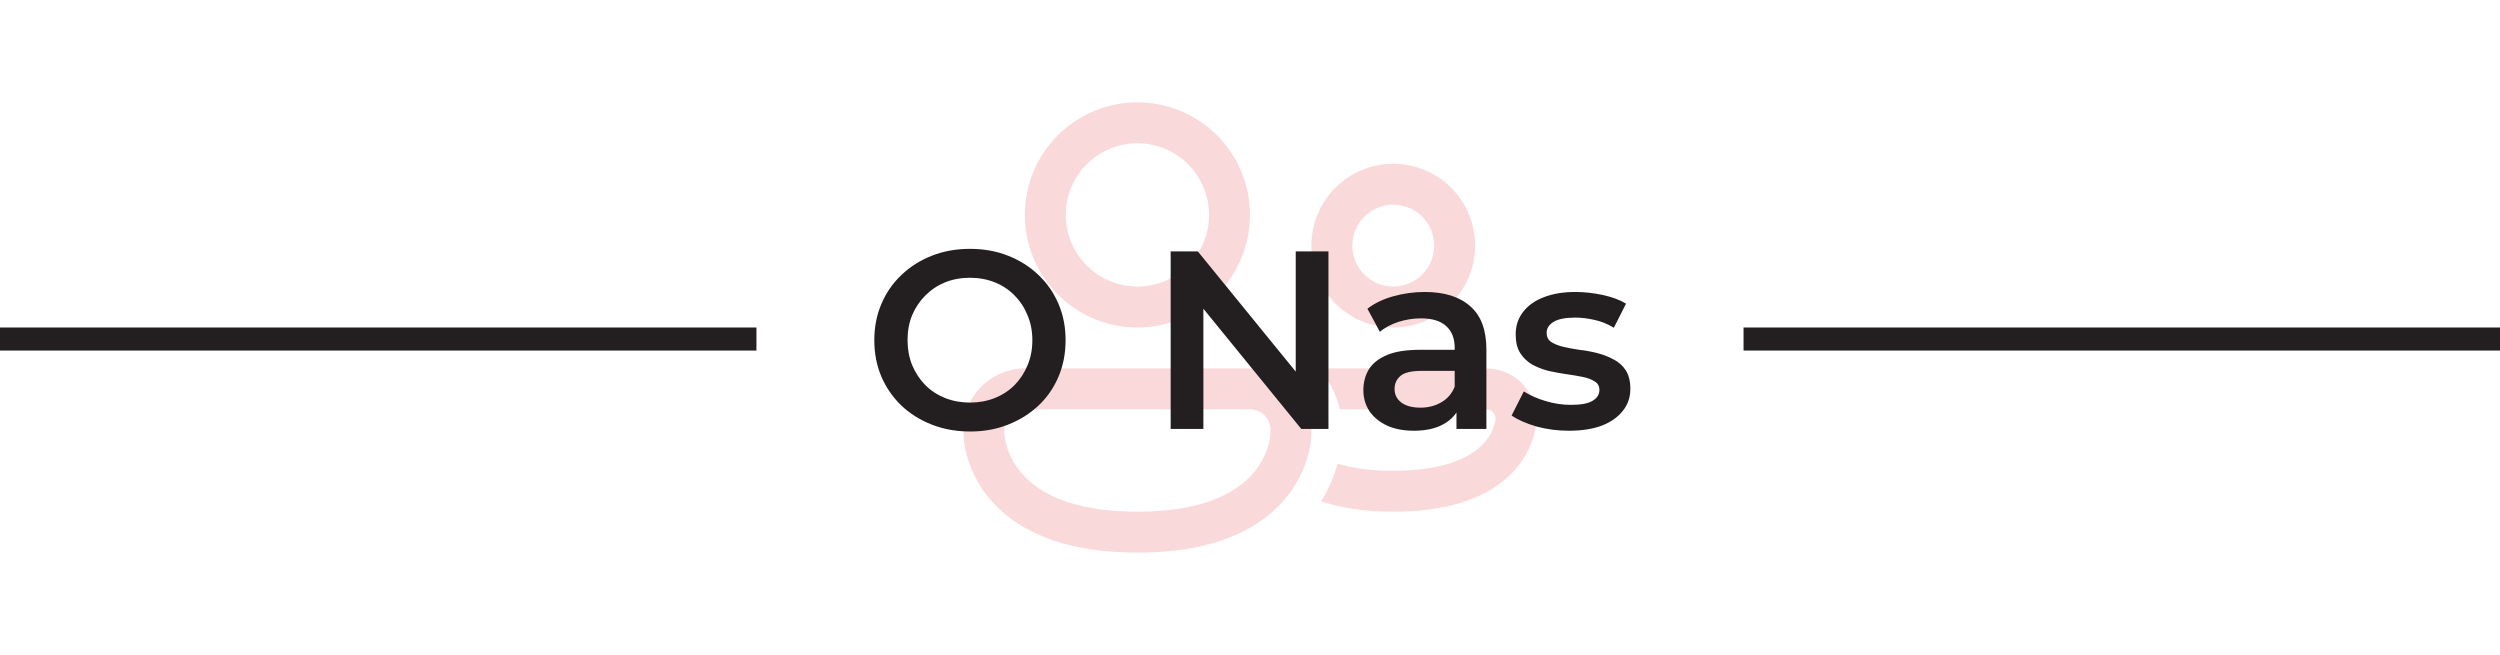 <svg width="542" height="142" viewBox="0 0 542 142" fill="none" xmlns="http://www.w3.org/2000/svg">
<path d="M231.062 46.594C231.062 42.475 232.699 38.524 235.611 35.611C238.524 32.699 242.475 31.062 246.594 31.062C250.713 31.062 254.663 32.699 257.576 35.611C260.489 38.524 262.125 42.475 262.125 46.594C262.125 50.713 260.489 54.663 257.576 57.576C254.663 60.489 250.713 62.125 246.594 62.125C242.475 62.125 238.524 60.489 235.611 57.576C232.699 54.663 231.062 50.713 231.062 46.594ZM246.594 22.188C240.121 22.188 233.913 24.759 229.336 29.336C224.759 33.913 222.188 40.121 222.188 46.594C222.188 53.067 224.759 59.275 229.336 63.852C233.913 68.429 240.121 71 246.594 71C253.067 71 259.275 68.429 263.852 63.852C268.429 59.275 271 53.067 271 46.594C271 40.121 268.429 33.913 263.852 29.336C259.275 24.759 253.067 22.188 246.594 22.188ZM293.188 53.25C293.188 50.896 294.123 48.639 295.787 46.974C297.451 45.31 299.709 44.375 302.062 44.375C304.416 44.375 306.674 45.31 308.338 46.974C310.002 48.639 310.938 50.896 310.938 53.25C310.938 55.604 310.002 57.861 308.338 59.526C306.674 61.19 304.416 62.125 302.062 62.125C299.709 62.125 297.451 61.19 295.787 59.526C294.123 57.861 293.188 55.604 293.188 53.25ZM302.062 35.5C297.355 35.5 292.84 37.37 289.511 40.699C286.183 44.028 284.312 48.542 284.312 53.25C284.312 57.958 286.183 62.472 289.511 65.801C292.84 69.13 297.355 71 302.062 71C306.77 71 311.285 69.13 314.614 65.801C317.942 62.472 319.812 57.958 319.812 53.25C319.812 48.542 317.942 44.028 314.614 40.699C311.285 37.37 306.77 35.5 302.062 35.5ZM208.875 93.188C208.875 89.657 210.278 86.271 212.774 83.774C215.271 81.278 218.657 79.875 222.188 79.875H271C274.531 79.875 277.917 81.278 280.413 83.774C282.91 86.271 284.312 89.657 284.312 93.188V94.19C284.302 94.604 284.273 95.017 284.224 95.428C284.135 96.196 283.971 97.239 283.647 98.473C282.79 101.725 281.282 104.77 279.214 107.423C274.022 114.088 264.255 119.812 246.594 119.812C228.933 119.812 219.17 114.088 213.974 107.423C211.904 104.771 210.394 101.726 209.536 98.473C209.2 97.167 208.983 95.833 208.888 94.488L208.879 94.19V94.088L208.875 94.053V93.188ZM217.75 93.977V94.031C217.75 94.108 217.763 94.247 217.79 94.448C217.834 94.847 217.927 95.468 218.127 96.24C218.527 97.785 219.339 99.87 220.972 101.969C224.1 105.981 230.974 110.938 246.594 110.938C262.214 110.938 269.092 105.981 272.216 101.974C273.539 100.274 274.506 98.323 275.056 96.24C275.245 95.516 275.373 94.777 275.438 94.031L275.442 93.977V93.188C275.442 92.011 274.974 90.882 274.142 90.05C273.31 89.218 272.181 88.75 271.004 88.75H222.188C221.011 88.75 219.882 89.218 219.05 90.05C218.218 90.882 217.75 92.011 217.75 93.188V93.977ZM286.429 108.683C290.556 110.086 295.69 110.938 302.062 110.938C316.267 110.938 324.339 106.709 328.745 101.508C330.889 98.978 331.985 96.414 332.539 94.443C332.838 93.387 333.03 92.303 333.112 91.208L333.116 91.049L333.121 90.951V90.782C333.121 89.35 332.84 87.932 332.292 86.609C331.744 85.285 330.941 84.083 329.929 83.07C328.916 82.057 327.714 81.254 326.391 80.705C325.068 80.157 323.65 79.875 322.218 79.875H285.879C288.098 82.356 289.709 85.391 290.472 88.75H322.218C323.327 88.75 324.223 89.633 324.25 90.729L324.232 90.924C324.179 91.299 324.102 91.669 324.002 92.034C323.726 93.01 323.158 94.377 321.974 95.775C319.724 98.433 314.483 102.062 302.062 102.062C296.893 102.062 292.97 101.432 289.988 100.509C289.201 103.391 288.002 106.144 286.429 108.683Z" fill="#EE8084" fill-opacity="0.3"/>
<rect y="71" width="164" height="5" fill="#231F20"/>
<path d="M210.34 93.55C207.334 93.55 204.565 93.055 202.035 92.065C199.505 91.075 197.305 89.7 195.435 87.94C193.565 86.143 192.117 84.053 191.09 81.67C190.064 79.25 189.55 76.61 189.55 73.75C189.55 70.89 190.064 68.268 191.09 65.885C192.117 63.465 193.565 61.375 195.435 59.615C197.305 57.818 199.505 56.425 202.035 55.435C204.565 54.445 207.315 53.95 210.285 53.95C213.292 53.95 216.042 54.445 218.535 55.435C221.065 56.425 223.265 57.818 225.135 59.615C227.005 61.375 228.454 63.465 229.48 65.885C230.507 68.268 231.02 70.89 231.02 73.75C231.02 76.61 230.507 79.25 229.48 81.67C228.454 84.09 227.005 86.18 225.135 87.94C223.265 89.7 221.065 91.075 218.535 92.065C216.042 93.055 213.31 93.55 210.34 93.55ZM210.285 87.28C212.229 87.28 214.025 86.95 215.675 86.29C217.325 85.63 218.755 84.695 219.965 83.485C221.175 82.238 222.11 80.808 222.77 79.195C223.467 77.545 223.815 75.73 223.815 73.75C223.815 71.77 223.467 69.973 222.77 68.36C222.11 66.71 221.175 65.28 219.965 64.07C218.755 62.823 217.325 61.87 215.675 61.21C214.025 60.55 212.229 60.22 210.285 60.22C208.342 60.22 206.545 60.55 204.895 61.21C203.282 61.87 201.852 62.823 200.605 64.07C199.395 65.28 198.442 66.71 197.745 68.36C197.085 69.973 196.755 71.77 196.755 73.75C196.755 75.693 197.085 77.49 197.745 79.14C198.442 80.79 199.395 82.238 200.605 83.485C201.815 84.695 203.245 85.63 204.895 86.29C206.545 86.95 208.342 87.28 210.285 87.28ZM253.799 93V54.5H259.684L283.829 84.145H280.914V54.5H288.009V93H282.124L257.979 63.355H260.894V93H253.799ZM315.761 93V87.06L315.376 85.795V75.4C315.376 73.383 314.771 71.825 313.561 70.725C312.351 69.588 310.517 69.02 308.061 69.02C306.411 69.02 304.779 69.277 303.166 69.79C301.589 70.303 300.251 71.018 299.151 71.935L296.456 66.93C298.032 65.72 299.902 64.822 302.066 64.235C304.266 63.612 306.539 63.3 308.886 63.3C313.139 63.3 316.421 64.327 318.731 66.38C321.077 68.397 322.251 71.532 322.251 75.785V93H315.761ZM306.521 93.385C304.321 93.385 302.396 93.018 300.746 92.285C299.096 91.515 297.812 90.47 296.896 89.15C296.016 87.793 295.576 86.272 295.576 84.585C295.576 82.935 295.961 81.45 296.731 80.13C297.537 78.81 298.839 77.765 300.636 76.995C302.432 76.225 304.816 75.84 307.786 75.84H316.311V80.405H308.281C305.934 80.405 304.357 80.79 303.551 81.56C302.744 82.293 302.341 83.21 302.341 84.31C302.341 85.557 302.836 86.547 303.826 87.28C304.816 88.013 306.191 88.38 307.951 88.38C309.637 88.38 311.141 87.995 312.461 87.225C313.817 86.455 314.789 85.318 315.376 83.815L316.531 87.94C315.871 89.663 314.679 91.002 312.956 91.955C311.269 92.908 309.124 93.385 306.521 93.385ZM340.149 93.385C337.692 93.385 335.327 93.073 333.054 92.45C330.817 91.79 329.039 91.002 327.719 90.085L330.359 84.86C331.679 85.703 333.256 86.4 335.089 86.95C336.922 87.5 338.756 87.775 340.589 87.775C342.752 87.775 344.311 87.482 345.264 86.895C346.254 86.308 346.749 85.52 346.749 84.53C346.749 83.723 346.419 83.118 345.759 82.715C345.099 82.275 344.237 81.945 343.174 81.725C342.111 81.505 340.919 81.303 339.599 81.12C338.316 80.937 337.014 80.698 335.694 80.405C334.411 80.075 333.237 79.617 332.174 79.03C331.111 78.407 330.249 77.582 329.589 76.555C328.929 75.528 328.599 74.172 328.599 72.485C328.599 70.615 329.131 69.002 330.194 67.645C331.257 66.252 332.742 65.188 334.649 64.455C336.592 63.685 338.884 63.3 341.524 63.3C343.504 63.3 345.502 63.52 347.519 63.96C349.536 64.4 351.204 65.023 352.524 65.83L349.884 71.055C348.491 70.212 347.079 69.643 345.649 69.35C344.256 69.02 342.862 68.855 341.469 68.855C339.379 68.855 337.821 69.167 336.794 69.79C335.804 70.413 335.309 71.202 335.309 72.155C335.309 73.035 335.639 73.695 336.299 74.135C336.959 74.575 337.821 74.923 338.884 75.18C339.947 75.437 341.121 75.657 342.404 75.84C343.724 75.987 345.026 76.225 346.309 76.555C347.592 76.885 348.766 77.343 349.829 77.93C350.929 78.48 351.809 79.268 352.469 80.295C353.129 81.322 353.459 82.66 353.459 84.31C353.459 86.143 352.909 87.738 351.809 89.095C350.746 90.452 349.224 91.515 347.244 92.285C345.264 93.018 342.899 93.385 340.149 93.385Z" fill="#231F20"/>
<rect x="378" y="71" width="164" height="5" fill="#231F20"/>
</svg>
